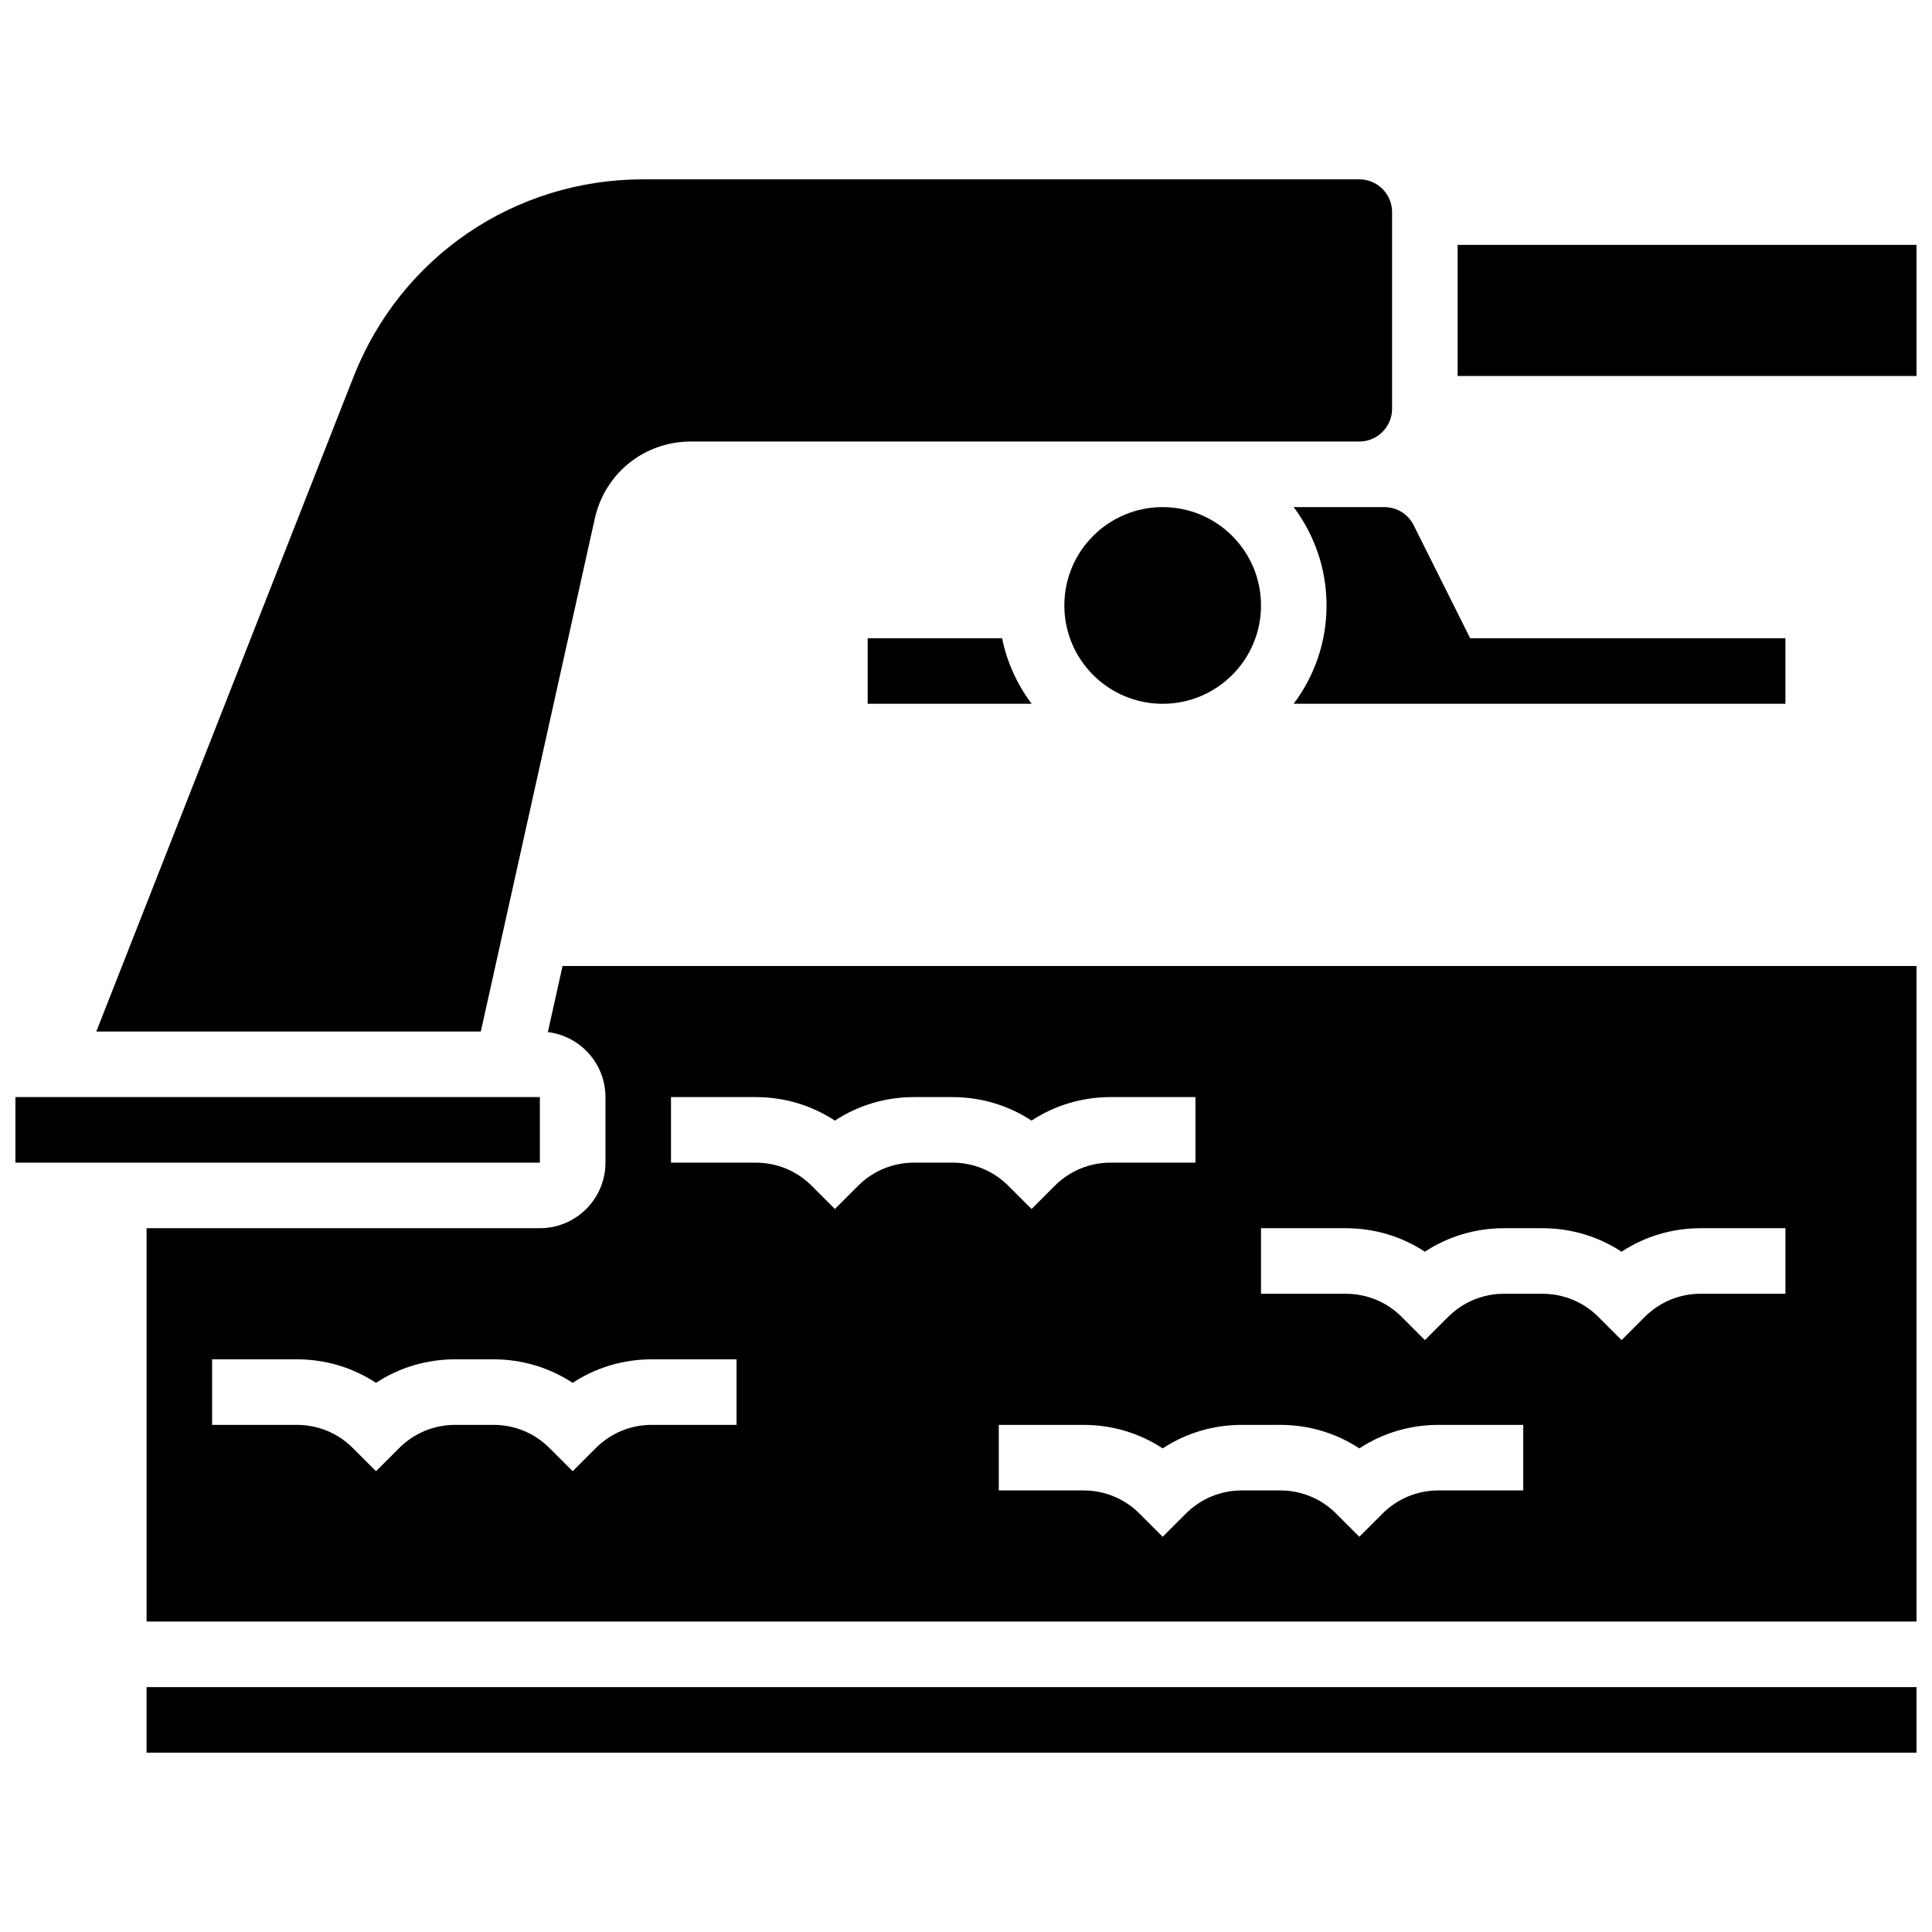 <?xml version="1.0" encoding="UTF-8"?>
<!-- Uploaded to: ICON Repo, www.iconrepo.com, Generator: ICON Repo Mixer Tools -->
<svg width="800px" height="800px" version="1.1" viewBox="144 144 512 512" xmlns="http://www.w3.org/2000/svg">
 <defs>
  <clipPath id="d">
   <path d="m182 591h469.9v18h-469.9z"/>
  </clipPath>
  <clipPath id="c">
   <path d="m148.09 434h139.91v19h-139.91z"/>
  </clipPath>
  <clipPath id="b">
   <path d="m182 400h469.9v174h-469.9z"/>
  </clipPath>
  <clipPath id="a">
   <path d="m530 208h121.9v36h-121.9z"/>
  </clipPath>
 </defs>
 <g clip-path="url(#d)">
  <path d="m182.84 591.1h469.06v17.371h-469.06z"/>
 </g>
 <path d="m373.94 330.51h43.457c-3.801-5.055-6.527-10.957-7.836-17.371h-35.621z"/>
 <g clip-path="url(#c)">
  <path d="m148.09 434.74h138.98v17.371h-138.98z"/>
 </g>
 <path d="m301.63 281.42c2.672-12.016 13.129-20.406 25.438-20.406h177.16c4.789 0 8.688-3.898 8.688-8.688v-52.117c0-4.789-3.898-8.688-8.688-8.688l-189.74 0.004c-34.164 0-64.312 20.547-76.805 52.348l-68.164 173.5h101.9z"/>
 <path d="m478.18 304.45c0 14.391-11.668 26.059-26.059 26.059-14.391 0-26.059-11.668-26.059-26.059 0-14.395 11.668-26.059 26.059-26.059 14.391 0 26.059 11.664 26.059 26.059"/>
 <path d="m504.23 278.39h-17.395c5.465 7.266 8.711 16.289 8.711 26.059s-3.246 18.797-8.711 26.059h130.32v-17.371h-83.547l-14.973-29.945c-1.48-2.961-4.457-4.801-7.769-4.801z"/>
 <g clip-path="url(#b)">
  <path d="m289.19 417.51c8.586 1.047 15.262 8.367 15.262 17.23v17.371c0 9.578-7.793 17.371-17.371 17.371l-104.24 0.004v104.24h469.06v-173.73h-358.82zm188.99 51.977h22.461c7.562 0 14.789 2.172 20.969 6.227 6.18-4.055 13.41-6.227 20.969-6.227h10.176c7.562 0 14.789 2.172 20.969 6.227 6.18-4.055 13.41-6.227 20.969-6.227h22.469v17.371h-22.461c-5.602 0-10.867 2.18-14.828 6.141l-6.141 6.144-6.141-6.141c-3.961-3.961-9.227-6.141-14.828-6.141h-10.176c-5.602 0-10.867 2.18-14.828 6.141l-6.144 6.141-6.141-6.141c-3.961-3.961-9.227-6.141-14.828-6.141l-22.465-0.004zm5.09 52.121c7.562 0 14.789 2.172 20.969 6.227 6.18-4.055 13.41-6.227 20.969-6.227h22.465v17.371h-22.461c-5.602 0-10.867 2.18-14.828 6.141l-6.144 6.144-6.141-6.141c-3.961-3.961-9.227-6.141-14.828-6.141h-10.176c-5.602 0-10.867 2.18-14.828 6.141l-6.144 6.141-6.141-6.141c-3.961-3.961-9.227-6.141-14.828-6.141l-22.465-0.004v-17.371h22.461c7.562 0 14.789 2.172 20.969 6.227 6.18-4.055 13.41-6.227 20.969-6.227l10.184-0.004zm-161.45-86.867h22.461c7.562 0 14.789 2.172 20.969 6.227 6.18-4.055 13.41-6.227 20.969-6.227h10.176c7.562 0 14.789 2.172 20.969 6.227 6.18-4.055 13.41-6.227 20.969-6.227h22.473v17.371h-22.461c-5.602 0-10.867 2.18-14.828 6.141l-6.144 6.144-6.141-6.141c-3.961-3.961-9.227-6.141-14.828-6.141h-10.176c-5.602 0-10.867 2.18-14.828 6.141l-6.144 6.141-6.141-6.141c-3.961-3.961-9.227-6.141-14.828-6.141h-22.465zm17.375 69.492v17.371h-22.461c-5.602 0-10.867 2.18-14.828 6.141l-6.144 6.144-6.141-6.141c-3.961-3.961-9.227-6.141-14.828-6.141h-10.176c-5.602 0-10.867 2.18-14.828 6.141l-6.144 6.141-6.141-6.141c-3.965-3.961-9.23-6.141-14.828-6.141h-22.465v-17.371h22.461c7.562 0 14.789 2.172 20.969 6.227 6.18-4.055 13.41-6.227 20.969-6.227h10.176c7.562 0 14.789 2.172 20.969 6.227 6.18-4.055 13.41-6.227 20.969-6.227z"/>
 </g>
 <g clip-path="url(#a)">
  <path d="m530.29 208.9h121.61v34.746h-121.61z"/>
 </g>
</svg>